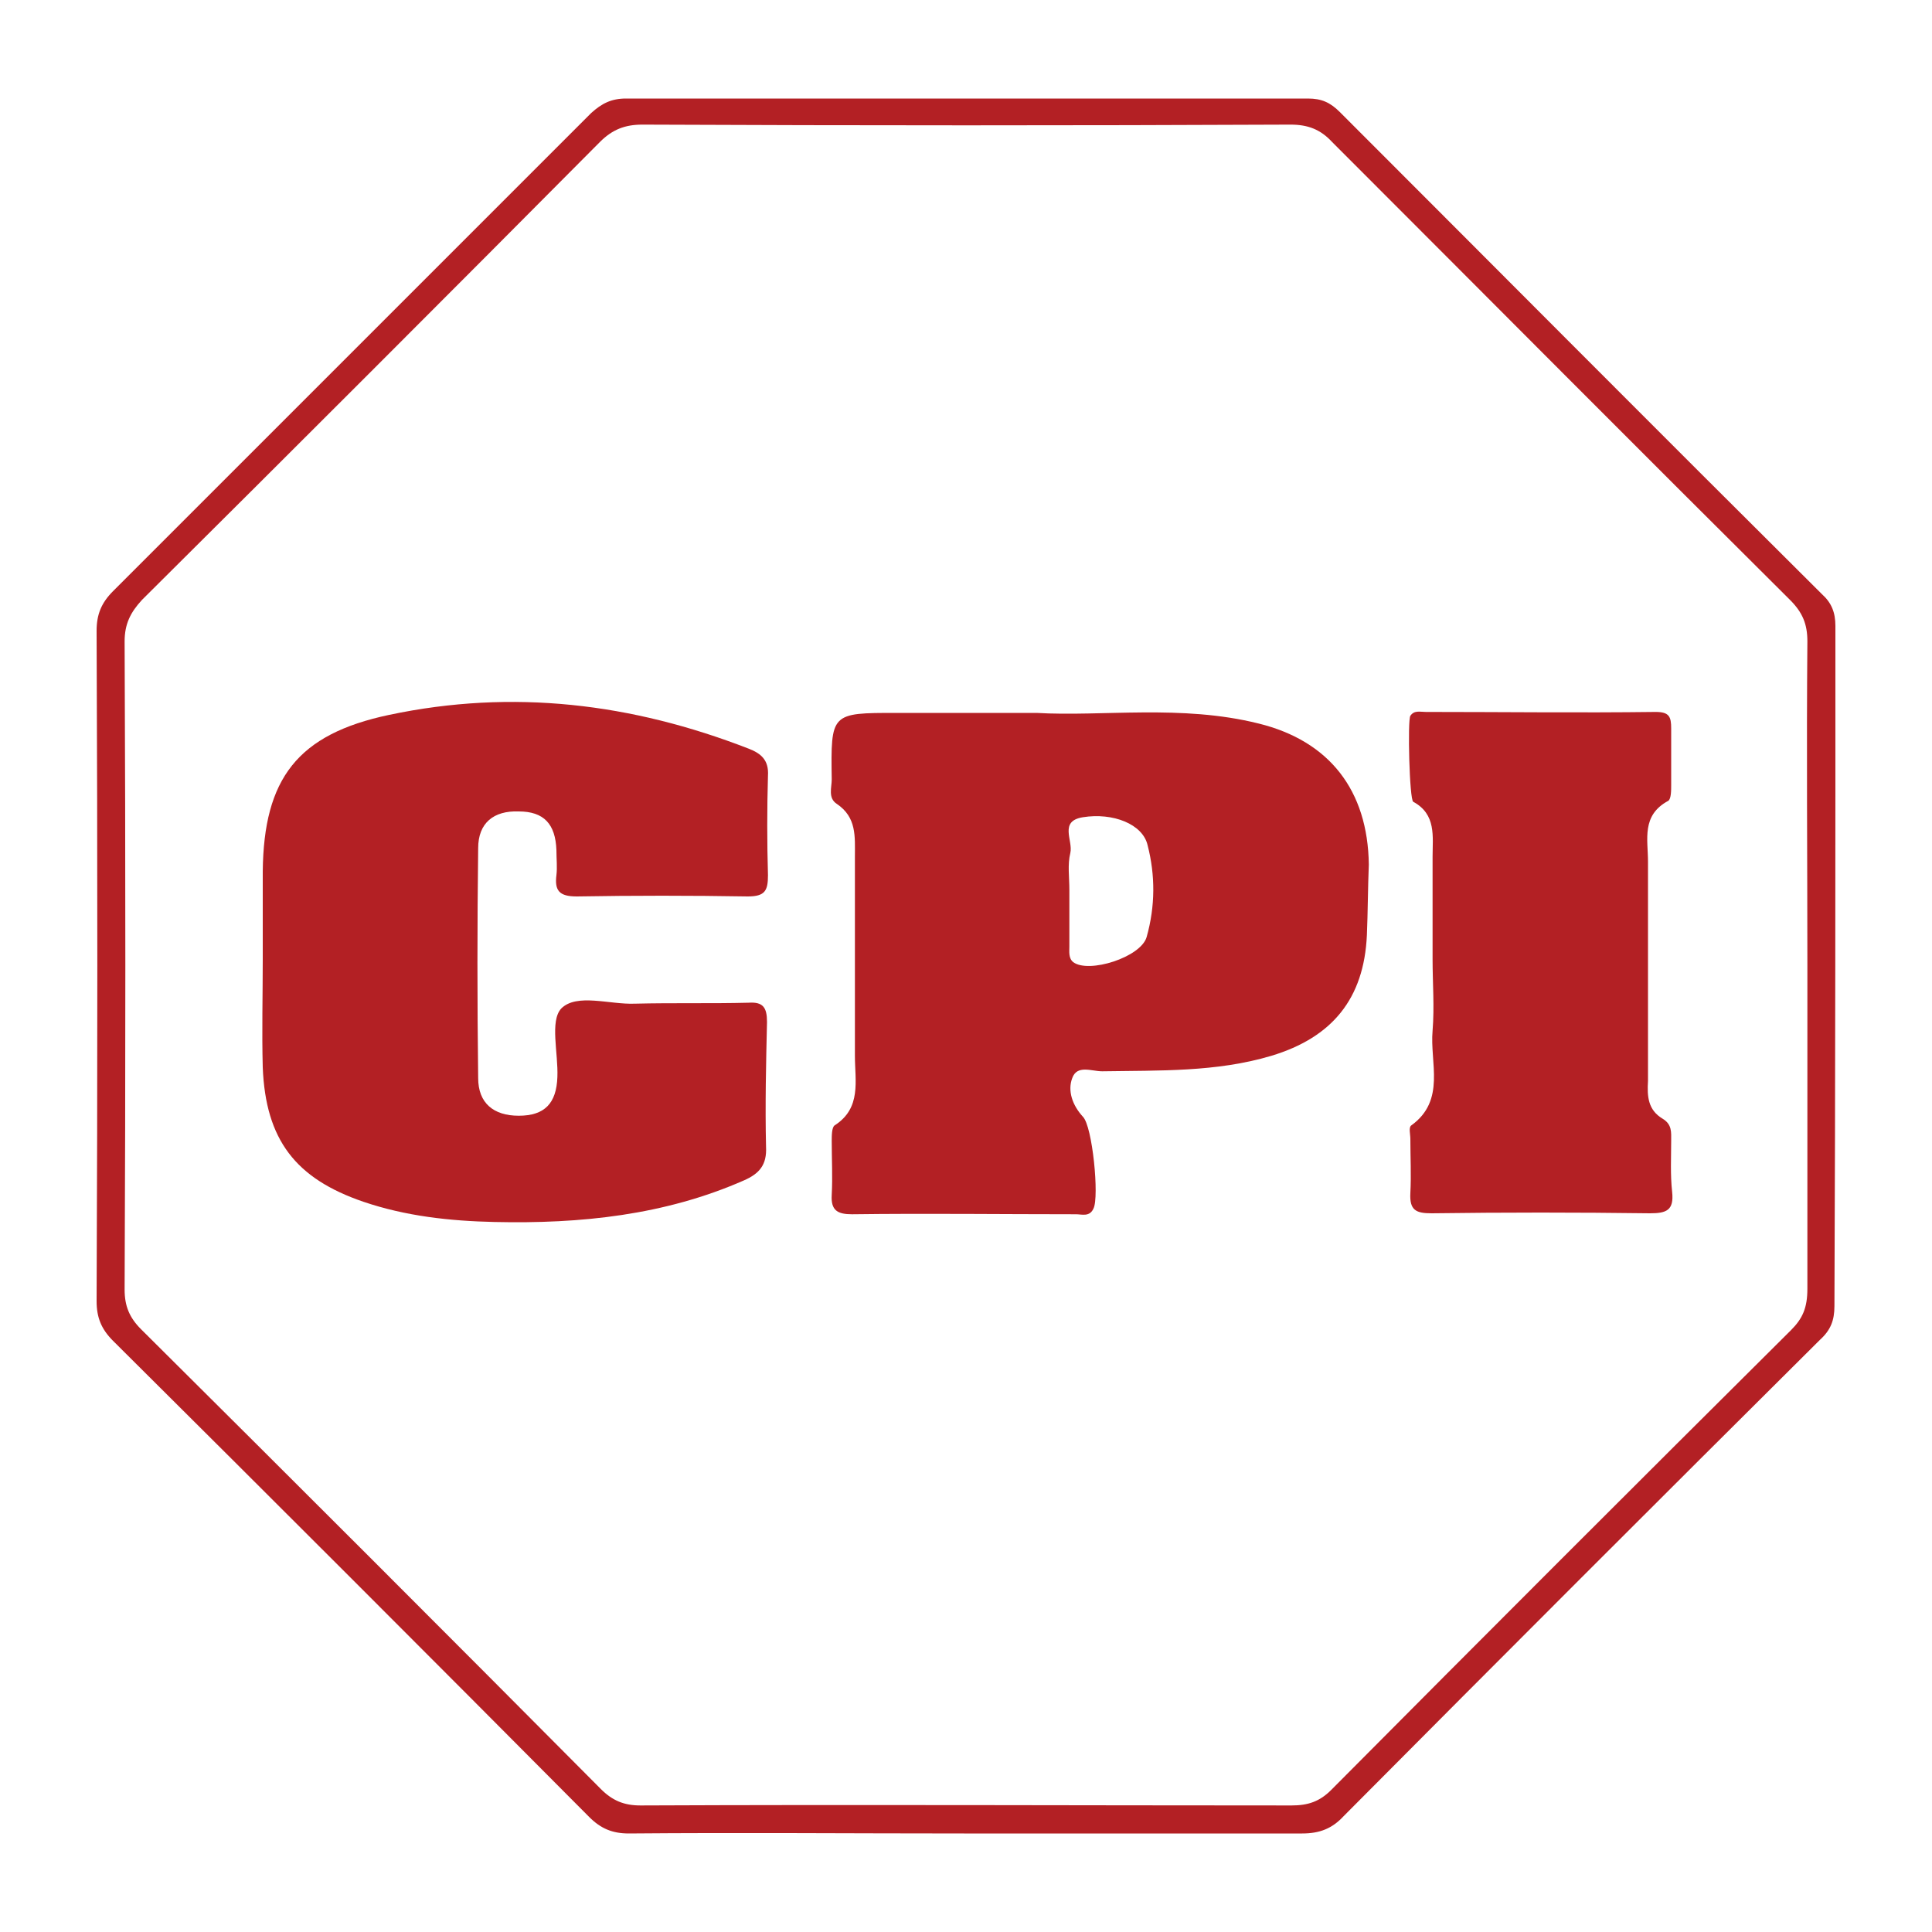 <?xml version="1.0" encoding="utf-8"?>
<!-- Generator: Adobe Illustrator 26.0.3, SVG Export Plug-In . SVG Version: 6.00 Build 0)  -->
<svg version="1.1" id="Layer_1" xmlns="http://www.w3.org/2000/svg" xmlns:xlink="http://www.w3.org/1999/xlink" x="0px" y="0px"
	 viewBox="0 0 200 200" style="enable-background:new 0 0 200 200;" xml:space="preserve">
<style type="text/css">
	.st0{fill:#B32024;}
</style>
<g>
	<path class="st0" d="M190,64.8c0-1.4-0.4-2.4-1.4-3.3c-16.7-16.6-33.3-33.3-49.9-49.9c-1-1-1.9-1.4-3.3-1.4c-23.5,0-47.1,0-70.6,0
		c-1.5,0-2.5,0.5-3.6,1.5c-16.5,16.5-33,33-49.5,49.5c-1.2,1.2-1.7,2.4-1.7,4.1c0.1,23.1,0.1,46.3,0,69.4c0,1.7,0.5,2.9,1.7,4.1
		c16.5,16.4,32.9,32.8,49.3,49.3c1.2,1.2,2.4,1.7,4.1,1.7c11.6-0.1,23.1,0,34.7,0c11.7,0,23.3,0,35,0c1.8,0,3.1-0.5,4.3-1.8
		c16.4-16.5,32.8-32.9,49.3-49.3c1.1-1,1.5-2,1.5-3.5C190,111.7,190,88.3,190,64.8z M185.4,137.7c-15.9,15.8-31.8,31.7-47.6,47.6
		c-1.2,1.2-2.4,1.6-4.1,1.6c-22.5,0-44.9-0.1-67.4,0c-1.7,0-2.9-0.5-4.1-1.7c-15.8-15.9-31.7-31.8-47.6-47.6
		c-1.2-1.2-1.7-2.4-1.7-4.1c0.1-22.4,0.1-44.7,0-67.1c0-1.8,0.6-3,1.8-4.3c15.9-15.8,31.7-31.6,47.4-47.4c1.3-1.3,2.6-1.8,4.4-1.8
		c22.4,0.1,44.7,0.1,67.1,0c1.8,0,3.1,0.5,4.3,1.8c15.8,15.8,31.6,31.7,47.4,47.4c1.3,1.3,1.8,2.5,1.8,4.3c-0.1,11.2,0,22.4,0,33.5
		c0,11.2,0,22.4,0,33.5C187.1,135.4,186.6,136.5,185.4,137.7z"/>
	<path class="st0" d="M130.3,74.9c-8-2-16.2-0.7-23-1.1c-5.7,0-10.1,0-14.5,0c-6.8,0-6.8,0-6.7,6.9c0,0.8-0.4,1.9,0.5,2.5
		c2.1,1.4,1.9,3.4,1.9,5.5c0,6.9,0,13.7,0,20.6c0,2.6,0.7,5.4-2.1,7.2c-0.3,0.2-0.3,1.1-0.3,1.6c0,1.9,0.1,3.7,0,5.6
		c-0.1,1.6,0.6,2,2.1,2c7.7-0.1,15.5,0,23.2,0c0.6,0,1.4,0.3,1.8-0.6c0.6-1.2-0.1-8.5-1.1-9.5c-1.1-1.2-1.6-2.7-1.1-4
		c0.5-1.4,2-0.7,3.1-0.7c5.9-0.1,11.8,0.1,17.5-1.6c6.3-1.9,9.6-5.9,9.9-12.5c0.1-2.4,0.1-4.9,0.2-7.3
		C141.6,81.8,137.6,76.7,130.3,74.9z M118.7,97c-0.6,2.1-6,3.8-7.6,2.6c-0.5-0.4-0.4-1.1-0.4-1.6c0-2,0-3.9,0-5.9
		c0-1.3-0.2-2.6,0.1-3.8c0.3-1.3-1.2-3.3,1.3-3.7c3.1-0.5,6.2,0.7,6.7,2.9C119.6,90.6,119.6,93.8,118.7,97z"/>
	<path class="st0" d="M79.4,105.8c0-1.5-0.4-2.1-1.9-2c-3.9,0.1-7.8,0-11.8,0.1c-2.6,0.1-6-1.1-7.6,0.5c-1.2,1.3-0.3,4.6-0.4,7.1
		c-0.1,2.7-1.3,4-4,4c-2.6,0-4.2-1.3-4.2-3.9c-0.1-7.9-0.1-15.9,0-23.8c0-2.6,1.6-3.9,4.2-3.8c2.6,0,3.8,1.3,3.9,4
		c0,0.9,0.1,1.8,0,2.6c-0.2,1.6,0.3,2.2,2.1,2.2c5.9-0.1,11.8-0.1,17.7,0c1.8,0,2.1-0.6,2.1-2.2c-0.1-3.4-0.1-6.9,0-10.3
		c0.1-1.6-0.7-2.3-2-2.8c-12.1-4.7-24.4-6.2-37.2-3.5c-9.5,2-13,6.6-13.1,16.2c0,3,0,6.1,0,9.1c0,0,0,0,0,0c0,3.7-0.1,7.5,0,11.2
		c0.3,7.5,3.4,11.5,10.4,13.9c4.4,1.5,9,2,13.6,2.1c8.9,0.2,17.6-0.7,25.8-4.3c1.6-0.7,2.4-1.6,2.3-3.5
		C79.2,114.4,79.3,110.1,79.4,105.8z"/>
	<path class="st0" d="M173,118.1c0-0.9,0.1-1.7-0.9-2.3c-1.5-0.9-1.6-2.3-1.5-3.9c0-7.6,0-15.1,0-22.7c0-2.3-0.7-4.8,2.1-6.3
		c0.3-0.2,0.3-1.1,0.3-1.6c0-2,0-3.9,0-5.9c0-1.2-0.2-1.7-1.6-1.7c-7.9,0.1-15.9,0-23.8,0c-0.6,0-1.2-0.2-1.6,0.4
		c-0.3,0.4-0.1,8.7,0.3,8.9c2.4,1.3,2,3.6,2,5.7c0,3.5,0,7.1,0,10.6c0,2.5,0.2,4.9,0,7.4c-0.3,3.3,1.4,7.2-2.2,9.8
		c-0.3,0.2-0.1,0.9-0.1,1.4c0,1.9,0.1,3.7,0,5.6c-0.1,1.8,0.6,2.1,2.2,2.1c7.5-0.1,15.1-0.1,22.6,0c1.7,0,2.5-0.3,2.3-2.2
		C172.9,121.6,173,119.8,173,118.1z"/>
</g>
</svg>

